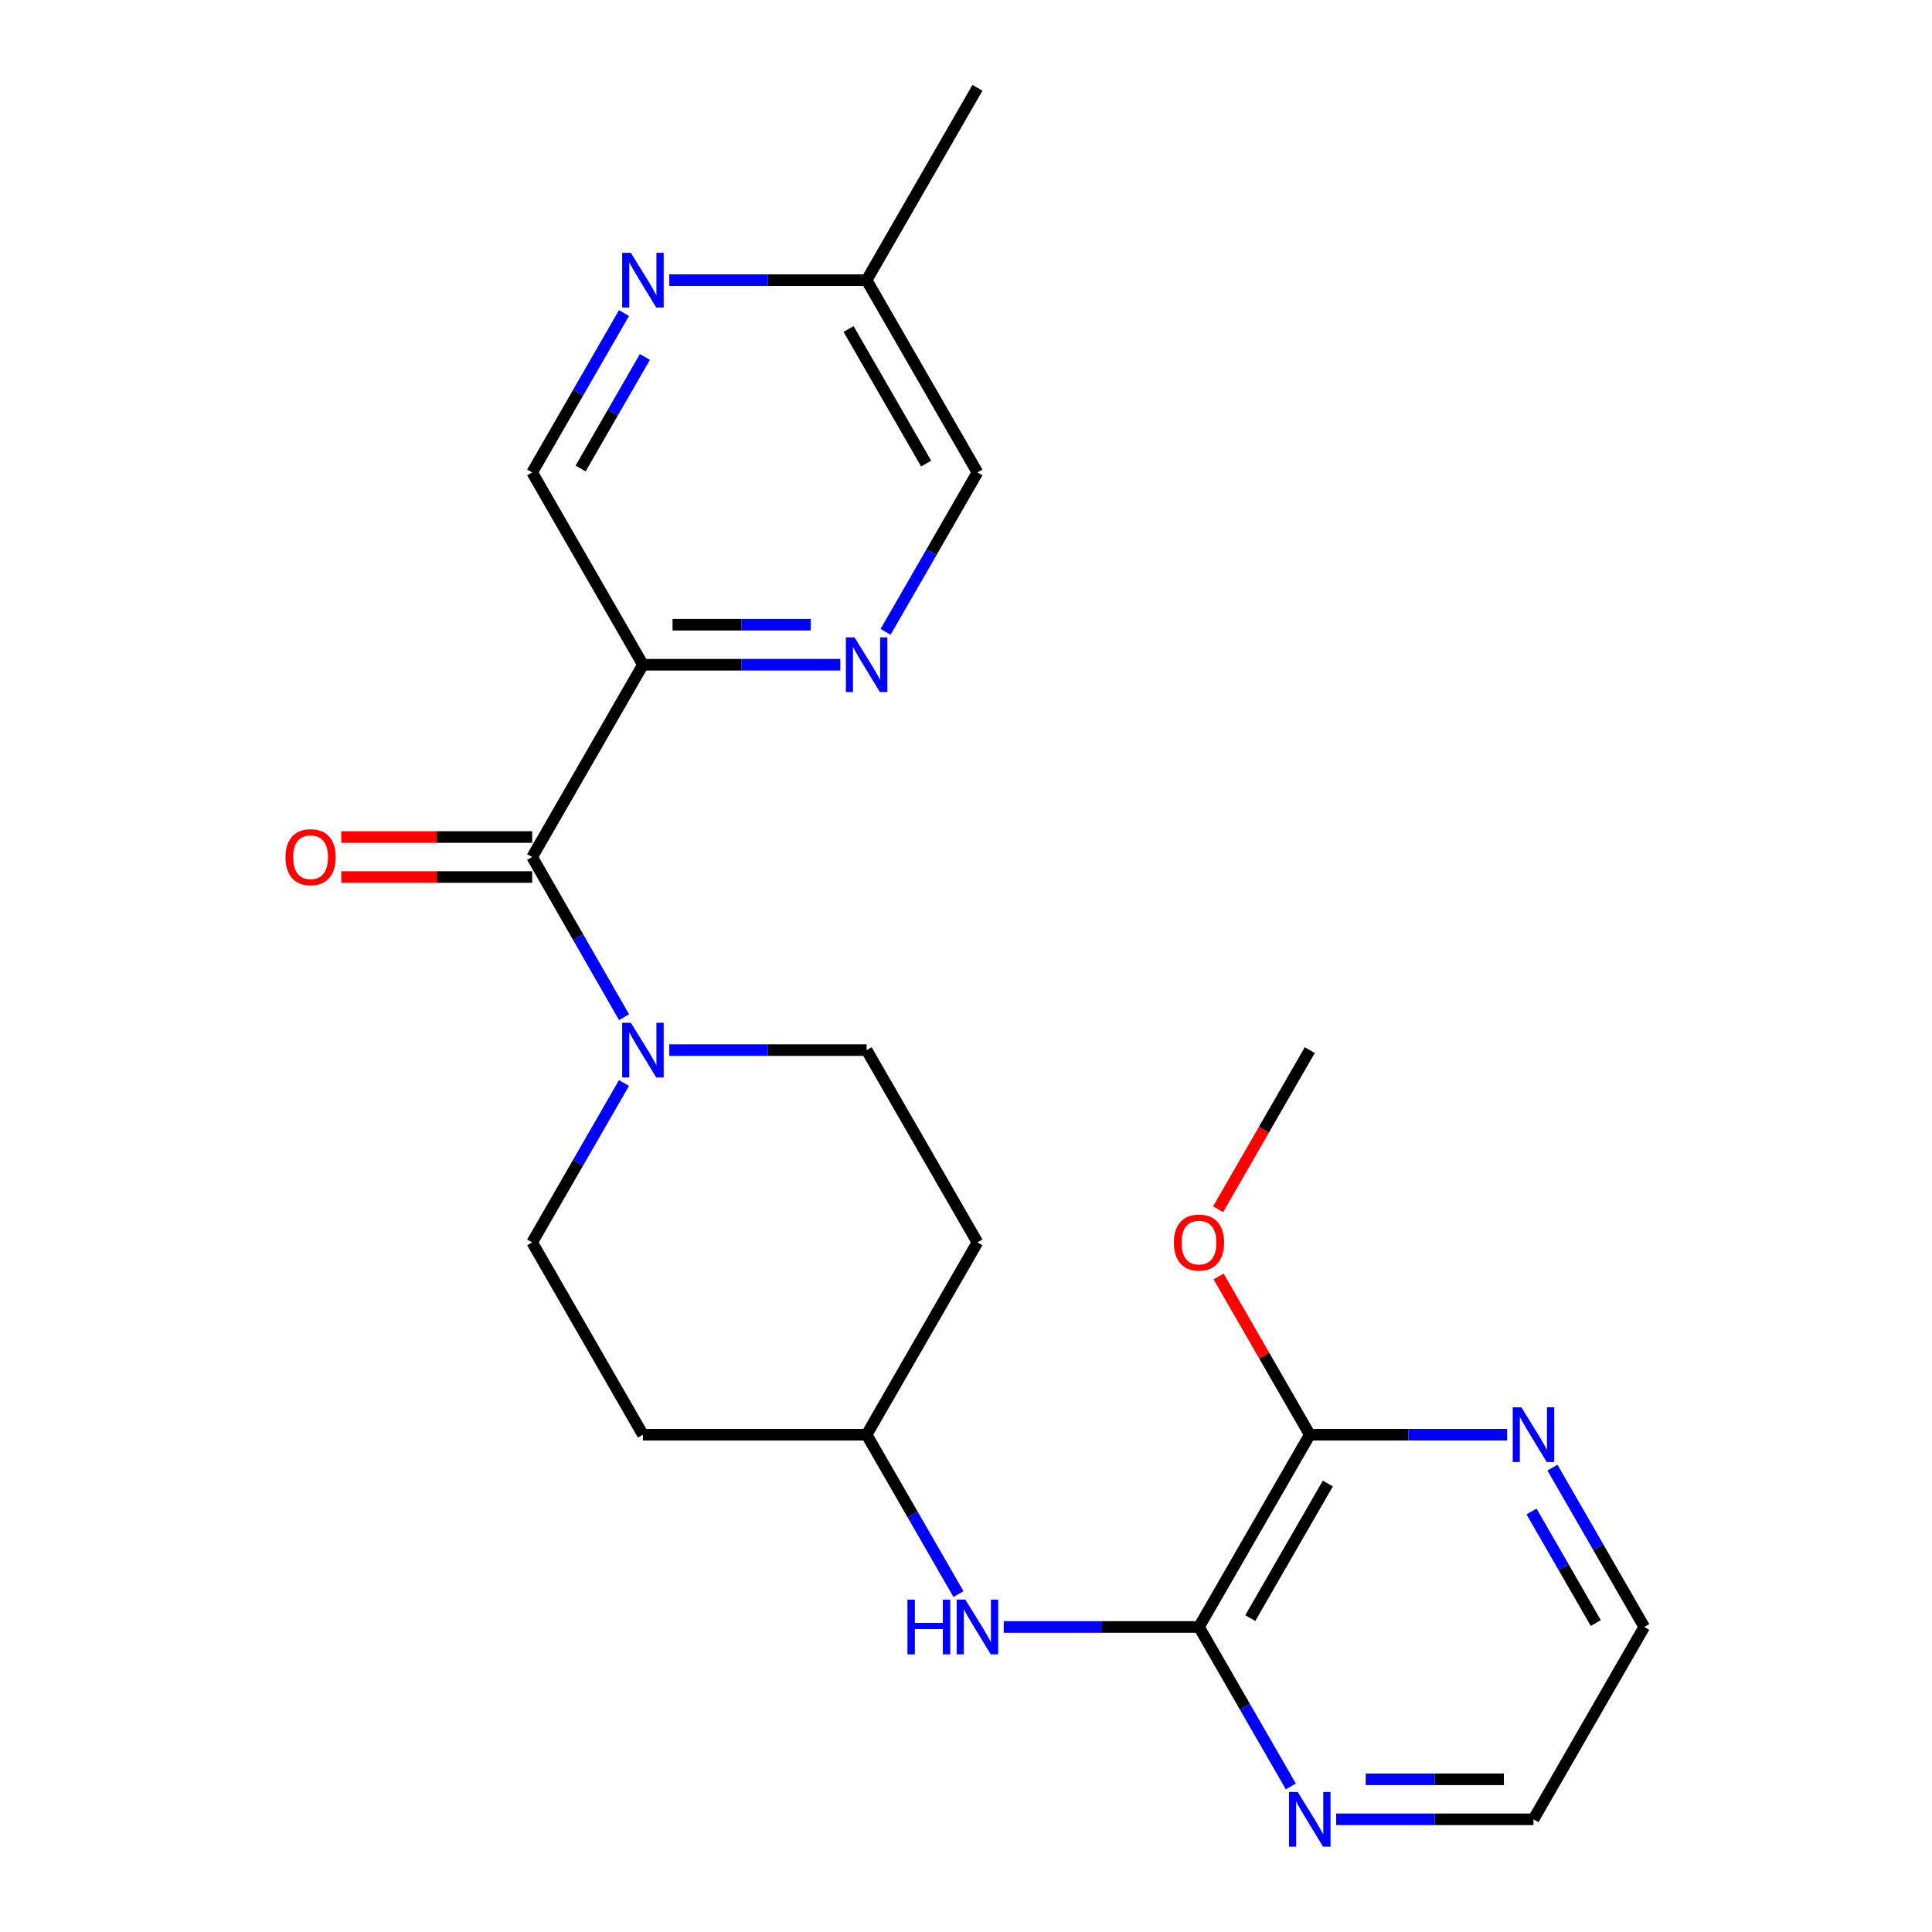 <?xml version='1.0' encoding='iso-8859-1'?>
<svg version='1.1' baseProfile='full'
              xmlns='http://www.w3.org/2000/svg'
                      xmlns:rdkit='http://www.rdkit.org/xml'
                      xmlns:xlink='http://www.w3.org/1999/xlink'
                  xml:space='preserve'
width='1000px' height='1000px' viewBox='0 0 1000 1000'>
<!-- END OF HEADER -->
<rect style='opacity:1.0;fill:#FFFFFF;stroke:none' width='1000' height='1000' x='0' y='0'> </rect>
<path class='bond-0' d='M 275.449,443.597 L 332.781,344.064' style='fill:none;fill-rule:evenodd;stroke:#000000;stroke-width:6px;stroke-linecap:butt;stroke-linejoin:miter;stroke-opacity:1' />
<path class='bond-1' d='M 275.449,443.597 L 299.227,485.045' style='fill:none;fill-rule:evenodd;stroke:#000000;stroke-width:6px;stroke-linecap:butt;stroke-linejoin:miter;stroke-opacity:1' />
<path class='bond-1' d='M 299.227,485.045 L 323.005,526.492' style='fill:none;fill-rule:evenodd;stroke:#0000FF;stroke-width:6px;stroke-linecap:butt;stroke-linejoin:miter;stroke-opacity:1' />
<path class='bond-12' d='M 275.449,433.24 L 226.038,433.24' style='fill:none;fill-rule:evenodd;stroke:#000000;stroke-width:6px;stroke-linecap:butt;stroke-linejoin:miter;stroke-opacity:1' />
<path class='bond-12' d='M 226.038,433.24 L 176.627,433.24' style='fill:none;fill-rule:evenodd;stroke:#FF0000;stroke-width:6px;stroke-linecap:butt;stroke-linejoin:miter;stroke-opacity:1' />
<path class='bond-12' d='M 275.449,453.954 L 226.038,453.954' style='fill:none;fill-rule:evenodd;stroke:#000000;stroke-width:6px;stroke-linecap:butt;stroke-linejoin:miter;stroke-opacity:1' />
<path class='bond-12' d='M 226.038,453.954 L 176.627,453.954' style='fill:none;fill-rule:evenodd;stroke:#FF0000;stroke-width:6px;stroke-linecap:butt;stroke-linejoin:miter;stroke-opacity:1' />
<path class='bond-3' d='M 332.781,344.064 L 383.855,344.064' style='fill:none;fill-rule:evenodd;stroke:#000000;stroke-width:6px;stroke-linecap:butt;stroke-linejoin:miter;stroke-opacity:1' />
<path class='bond-3' d='M 383.855,344.064 L 434.929,344.064' style='fill:none;fill-rule:evenodd;stroke:#0000FF;stroke-width:6px;stroke-linecap:butt;stroke-linejoin:miter;stroke-opacity:1' />
<path class='bond-3' d='M 348.104,323.35 L 383.855,323.35' style='fill:none;fill-rule:evenodd;stroke:#000000;stroke-width:6px;stroke-linecap:butt;stroke-linejoin:miter;stroke-opacity:1' />
<path class='bond-3' d='M 383.855,323.35 L 419.607,323.35' style='fill:none;fill-rule:evenodd;stroke:#0000FF;stroke-width:6px;stroke-linecap:butt;stroke-linejoin:miter;stroke-opacity:1' />
<path class='bond-9' d='M 332.781,344.064 L 275.449,244.532' style='fill:none;fill-rule:evenodd;stroke:#000000;stroke-width:6px;stroke-linecap:butt;stroke-linejoin:miter;stroke-opacity:1' />
<path class='bond-10' d='M 322.971,560.564 L 299.21,601.815' style='fill:none;fill-rule:evenodd;stroke:#0000FF;stroke-width:6px;stroke-linecap:butt;stroke-linejoin:miter;stroke-opacity:1' />
<path class='bond-10' d='M 299.21,601.815 L 275.449,643.065' style='fill:none;fill-rule:evenodd;stroke:#000000;stroke-width:6px;stroke-linecap:butt;stroke-linejoin:miter;stroke-opacity:1' />
<path class='bond-11' d='M 346.416,543.533 L 397.49,543.533' style='fill:none;fill-rule:evenodd;stroke:#0000FF;stroke-width:6px;stroke-linecap:butt;stroke-linejoin:miter;stroke-opacity:1' />
<path class='bond-11' d='M 397.49,543.533 L 448.564,543.533' style='fill:none;fill-rule:evenodd;stroke:#000000;stroke-width:6px;stroke-linecap:butt;stroke-linejoin:miter;stroke-opacity:1' />
<path class='bond-2' d='M 620.585,842.119 L 570.056,842.119' style='fill:none;fill-rule:evenodd;stroke:#000000;stroke-width:6px;stroke-linecap:butt;stroke-linejoin:miter;stroke-opacity:1' />
<path class='bond-2' d='M 570.056,842.119 L 519.526,842.119' style='fill:none;fill-rule:evenodd;stroke:#0000FF;stroke-width:6px;stroke-linecap:butt;stroke-linejoin:miter;stroke-opacity:1' />
<path class='bond-4' d='M 620.585,842.119 L 677.941,742.598' style='fill:none;fill-rule:evenodd;stroke:#000000;stroke-width:6px;stroke-linecap:butt;stroke-linejoin:miter;stroke-opacity:1' />
<path class='bond-4' d='M 647.136,837.535 L 687.285,767.87' style='fill:none;fill-rule:evenodd;stroke:#000000;stroke-width:6px;stroke-linecap:butt;stroke-linejoin:miter;stroke-opacity:1' />
<path class='bond-7' d='M 620.585,842.119 L 644.357,883.381' style='fill:none;fill-rule:evenodd;stroke:#000000;stroke-width:6px;stroke-linecap:butt;stroke-linejoin:miter;stroke-opacity:1' />
<path class='bond-7' d='M 644.357,883.381 L 668.128,924.643' style='fill:none;fill-rule:evenodd;stroke:#0000FF;stroke-width:6px;stroke-linecap:butt;stroke-linejoin:miter;stroke-opacity:1' />
<path class='bond-16' d='M 458.378,327.032 L 482.149,285.782' style='fill:none;fill-rule:evenodd;stroke:#0000FF;stroke-width:6px;stroke-linecap:butt;stroke-linejoin:miter;stroke-opacity:1' />
<path class='bond-16' d='M 482.149,285.782 L 505.919,244.532' style='fill:none;fill-rule:evenodd;stroke:#000000;stroke-width:6px;stroke-linecap:butt;stroke-linejoin:miter;stroke-opacity:1' />
<path class='bond-8' d='M 677.941,742.598 L 729.015,742.598' style='fill:none;fill-rule:evenodd;stroke:#000000;stroke-width:6px;stroke-linecap:butt;stroke-linejoin:miter;stroke-opacity:1' />
<path class='bond-8' d='M 729.015,742.598 L 780.089,742.598' style='fill:none;fill-rule:evenodd;stroke:#0000FF;stroke-width:6px;stroke-linecap:butt;stroke-linejoin:miter;stroke-opacity:1' />
<path class='bond-18' d='M 677.941,742.598 L 654.343,701.648' style='fill:none;fill-rule:evenodd;stroke:#000000;stroke-width:6px;stroke-linecap:butt;stroke-linejoin:miter;stroke-opacity:1' />
<path class='bond-18' d='M 654.343,701.648 L 630.746,660.697' style='fill:none;fill-rule:evenodd;stroke:#FF0000;stroke-width:6px;stroke-linecap:butt;stroke-linejoin:miter;stroke-opacity:1' />
<path class='bond-5' d='M 496.104,825.088 L 472.334,783.843' style='fill:none;fill-rule:evenodd;stroke:#0000FF;stroke-width:6px;stroke-linecap:butt;stroke-linejoin:miter;stroke-opacity:1' />
<path class='bond-5' d='M 472.334,783.843 L 448.564,742.598' style='fill:none;fill-rule:evenodd;stroke:#000000;stroke-width:6px;stroke-linecap:butt;stroke-linejoin:miter;stroke-opacity:1' />
<path class='bond-6' d='M 322.97,162.042 L 299.209,203.287' style='fill:none;fill-rule:evenodd;stroke:#0000FF;stroke-width:6px;stroke-linecap:butt;stroke-linejoin:miter;stroke-opacity:1' />
<path class='bond-6' d='M 299.209,203.287 L 275.449,244.532' style='fill:none;fill-rule:evenodd;stroke:#000000;stroke-width:6px;stroke-linecap:butt;stroke-linejoin:miter;stroke-opacity:1' />
<path class='bond-6' d='M 333.791,184.755 L 317.158,213.627' style='fill:none;fill-rule:evenodd;stroke:#0000FF;stroke-width:6px;stroke-linecap:butt;stroke-linejoin:miter;stroke-opacity:1' />
<path class='bond-6' d='M 317.158,213.627 L 300.526,242.498' style='fill:none;fill-rule:evenodd;stroke:#000000;stroke-width:6px;stroke-linecap:butt;stroke-linejoin:miter;stroke-opacity:1' />
<path class='bond-17' d='M 346.416,145.01 L 397.49,145.01' style='fill:none;fill-rule:evenodd;stroke:#0000FF;stroke-width:6px;stroke-linecap:butt;stroke-linejoin:miter;stroke-opacity:1' />
<path class='bond-17' d='M 397.49,145.01 L 448.564,145.01' style='fill:none;fill-rule:evenodd;stroke:#000000;stroke-width:6px;stroke-linecap:butt;stroke-linejoin:miter;stroke-opacity:1' />
<path class='bond-19' d='M 691.576,941.675 L 742.649,941.675' style='fill:none;fill-rule:evenodd;stroke:#0000FF;stroke-width:6px;stroke-linecap:butt;stroke-linejoin:miter;stroke-opacity:1' />
<path class='bond-19' d='M 742.649,941.675 L 793.723,941.675' style='fill:none;fill-rule:evenodd;stroke:#000000;stroke-width:6px;stroke-linecap:butt;stroke-linejoin:miter;stroke-opacity:1' />
<path class='bond-19' d='M 706.898,920.961 L 742.649,920.961' style='fill:none;fill-rule:evenodd;stroke:#0000FF;stroke-width:6px;stroke-linecap:butt;stroke-linejoin:miter;stroke-opacity:1' />
<path class='bond-19' d='M 742.649,920.961 L 778.401,920.961' style='fill:none;fill-rule:evenodd;stroke:#000000;stroke-width:6px;stroke-linecap:butt;stroke-linejoin:miter;stroke-opacity:1' />
<path class='bond-25' d='M 803.535,759.63 L 827.295,800.875' style='fill:none;fill-rule:evenodd;stroke:#0000FF;stroke-width:6px;stroke-linecap:butt;stroke-linejoin:miter;stroke-opacity:1' />
<path class='bond-25' d='M 827.295,800.875 L 851.056,842.119' style='fill:none;fill-rule:evenodd;stroke:#000000;stroke-width:6px;stroke-linecap:butt;stroke-linejoin:miter;stroke-opacity:1' />
<path class='bond-25' d='M 792.714,782.343 L 809.346,811.215' style='fill:none;fill-rule:evenodd;stroke:#0000FF;stroke-width:6px;stroke-linecap:butt;stroke-linejoin:miter;stroke-opacity:1' />
<path class='bond-25' d='M 809.346,811.215 L 825.979,840.086' style='fill:none;fill-rule:evenodd;stroke:#000000;stroke-width:6px;stroke-linecap:butt;stroke-linejoin:miter;stroke-opacity:1' />
<path class='bond-14' d='M 275.449,643.065 L 332.781,742.598' style='fill:none;fill-rule:evenodd;stroke:#000000;stroke-width:6px;stroke-linecap:butt;stroke-linejoin:miter;stroke-opacity:1' />
<path class='bond-13' d='M 448.564,543.533 L 505.919,643.065' style='fill:none;fill-rule:evenodd;stroke:#000000;stroke-width:6px;stroke-linecap:butt;stroke-linejoin:miter;stroke-opacity:1' />
<path class='bond-15' d='M 505.919,643.065 L 448.564,742.598' style='fill:none;fill-rule:evenodd;stroke:#000000;stroke-width:6px;stroke-linecap:butt;stroke-linejoin:miter;stroke-opacity:1' />
<path class='bond-23' d='M 332.781,742.598 L 448.564,742.598' style='fill:none;fill-rule:evenodd;stroke:#000000;stroke-width:6px;stroke-linecap:butt;stroke-linejoin:miter;stroke-opacity:1' />
<path class='bond-24' d='M 505.919,244.532 L 448.564,145.01' style='fill:none;fill-rule:evenodd;stroke:#000000;stroke-width:6px;stroke-linecap:butt;stroke-linejoin:miter;stroke-opacity:1' />
<path class='bond-24' d='M 479.369,239.947 L 439.22,170.282' style='fill:none;fill-rule:evenodd;stroke:#000000;stroke-width:6px;stroke-linecap:butt;stroke-linejoin:miter;stroke-opacity:1' />
<path class='bond-21' d='M 448.564,145.01 L 505.919,45.455' style='fill:none;fill-rule:evenodd;stroke:#000000;stroke-width:6px;stroke-linecap:butt;stroke-linejoin:miter;stroke-opacity:1' />
<path class='bond-22' d='M 630.492,625.874 L 654.217,584.703' style='fill:none;fill-rule:evenodd;stroke:#FF0000;stroke-width:6px;stroke-linecap:butt;stroke-linejoin:miter;stroke-opacity:1' />
<path class='bond-22' d='M 654.217,584.703 L 677.941,543.533' style='fill:none;fill-rule:evenodd;stroke:#000000;stroke-width:6px;stroke-linecap:butt;stroke-linejoin:miter;stroke-opacity:1' />
<path class='bond-20' d='M 793.723,941.675 L 851.056,842.119' style='fill:none;fill-rule:evenodd;stroke:#000000;stroke-width:6px;stroke-linecap:butt;stroke-linejoin:miter;stroke-opacity:1' />
<path  class='atom-2' d='M 326.521 529.373
L 335.801 544.373
Q 336.721 545.853, 338.201 548.533
Q 339.681 551.213, 339.761 551.373
L 339.761 529.373
L 343.521 529.373
L 343.521 557.693
L 339.641 557.693
L 329.681 541.293
Q 328.521 539.373, 327.281 537.173
Q 326.081 534.973, 325.721 534.293
L 325.721 557.693
L 322.041 557.693
L 322.041 529.373
L 326.521 529.373
' fill='#0000FF'/>
<path  class='atom-4' d='M 442.304 329.904
L 451.584 344.904
Q 452.504 346.384, 453.984 349.064
Q 455.464 351.744, 455.544 351.904
L 455.544 329.904
L 459.304 329.904
L 459.304 358.224
L 455.424 358.224
L 445.464 341.824
Q 444.304 339.904, 443.064 337.704
Q 441.864 335.504, 441.504 334.824
L 441.504 358.224
L 437.824 358.224
L 437.824 329.904
L 442.304 329.904
' fill='#0000FF'/>
<path  class='atom-6' d='M 469.699 827.959
L 473.539 827.959
L 473.539 839.999
L 488.019 839.999
L 488.019 827.959
L 491.859 827.959
L 491.859 856.279
L 488.019 856.279
L 488.019 843.199
L 473.539 843.199
L 473.539 856.279
L 469.699 856.279
L 469.699 827.959
' fill='#0000FF'/>
<path  class='atom-6' d='M 499.659 827.959
L 508.939 842.959
Q 509.859 844.439, 511.339 847.119
Q 512.819 849.799, 512.899 849.959
L 512.899 827.959
L 516.659 827.959
L 516.659 856.279
L 512.779 856.279
L 502.819 839.879
Q 501.659 837.959, 500.419 835.759
Q 499.219 833.559, 498.859 832.879
L 498.859 856.279
L 495.179 856.279
L 495.179 827.959
L 499.659 827.959
' fill='#0000FF'/>
<path  class='atom-7' d='M 326.521 130.85
L 335.801 145.85
Q 336.721 147.33, 338.201 150.01
Q 339.681 152.69, 339.761 152.85
L 339.761 130.85
L 343.521 130.85
L 343.521 159.17
L 339.641 159.17
L 329.681 142.77
Q 328.521 140.85, 327.281 138.65
Q 326.081 136.45, 325.721 135.77
L 325.721 159.17
L 322.041 159.17
L 322.041 130.85
L 326.521 130.85
' fill='#0000FF'/>
<path  class='atom-8' d='M 671.681 927.515
L 680.961 942.515
Q 681.881 943.995, 683.361 946.675
Q 684.841 949.355, 684.921 949.515
L 684.921 927.515
L 688.681 927.515
L 688.681 955.835
L 684.801 955.835
L 674.841 939.435
Q 673.681 937.515, 672.441 935.315
Q 671.241 933.115, 670.881 932.435
L 670.881 955.835
L 667.201 955.835
L 667.201 927.515
L 671.681 927.515
' fill='#0000FF'/>
<path  class='atom-9' d='M 787.463 728.438
L 796.743 743.438
Q 797.663 744.918, 799.143 747.598
Q 800.623 750.278, 800.703 750.438
L 800.703 728.438
L 804.463 728.438
L 804.463 756.758
L 800.583 756.758
L 790.623 740.358
Q 789.463 738.438, 788.223 736.238
Q 787.023 734.038, 786.663 733.358
L 786.663 756.758
L 782.983 756.758
L 782.983 728.438
L 787.463 728.438
' fill='#0000FF'/>
<path  class='atom-13' d='M 147.76 443.677
Q 147.76 436.877, 151.12 433.077
Q 154.48 429.277, 160.76 429.277
Q 167.04 429.277, 170.4 433.077
Q 173.76 436.877, 173.76 443.677
Q 173.76 450.557, 170.36 454.477
Q 166.96 458.357, 160.76 458.357
Q 154.52 458.357, 151.12 454.477
Q 147.76 450.597, 147.76 443.677
M 160.76 455.157
Q 165.08 455.157, 167.4 452.277
Q 169.76 449.357, 169.76 443.677
Q 169.76 438.117, 167.4 435.317
Q 165.08 432.477, 160.76 432.477
Q 156.44 432.477, 154.08 435.277
Q 151.76 438.077, 151.76 443.677
Q 151.76 449.397, 154.08 452.277
Q 156.44 455.157, 160.76 455.157
' fill='#FF0000'/>
<path  class='atom-19' d='M 607.585 643.145
Q 607.585 636.345, 610.945 632.545
Q 614.305 628.745, 620.585 628.745
Q 626.865 628.745, 630.225 632.545
Q 633.585 636.345, 633.585 643.145
Q 633.585 650.025, 630.185 653.945
Q 626.785 657.825, 620.585 657.825
Q 614.345 657.825, 610.945 653.945
Q 607.585 650.065, 607.585 643.145
M 620.585 654.625
Q 624.905 654.625, 627.225 651.745
Q 629.585 648.825, 629.585 643.145
Q 629.585 637.585, 627.225 634.785
Q 624.905 631.945, 620.585 631.945
Q 616.265 631.945, 613.905 634.745
Q 611.585 637.545, 611.585 643.145
Q 611.585 648.865, 613.905 651.745
Q 616.265 654.625, 620.585 654.625
' fill='#FF0000'/>
</svg>
